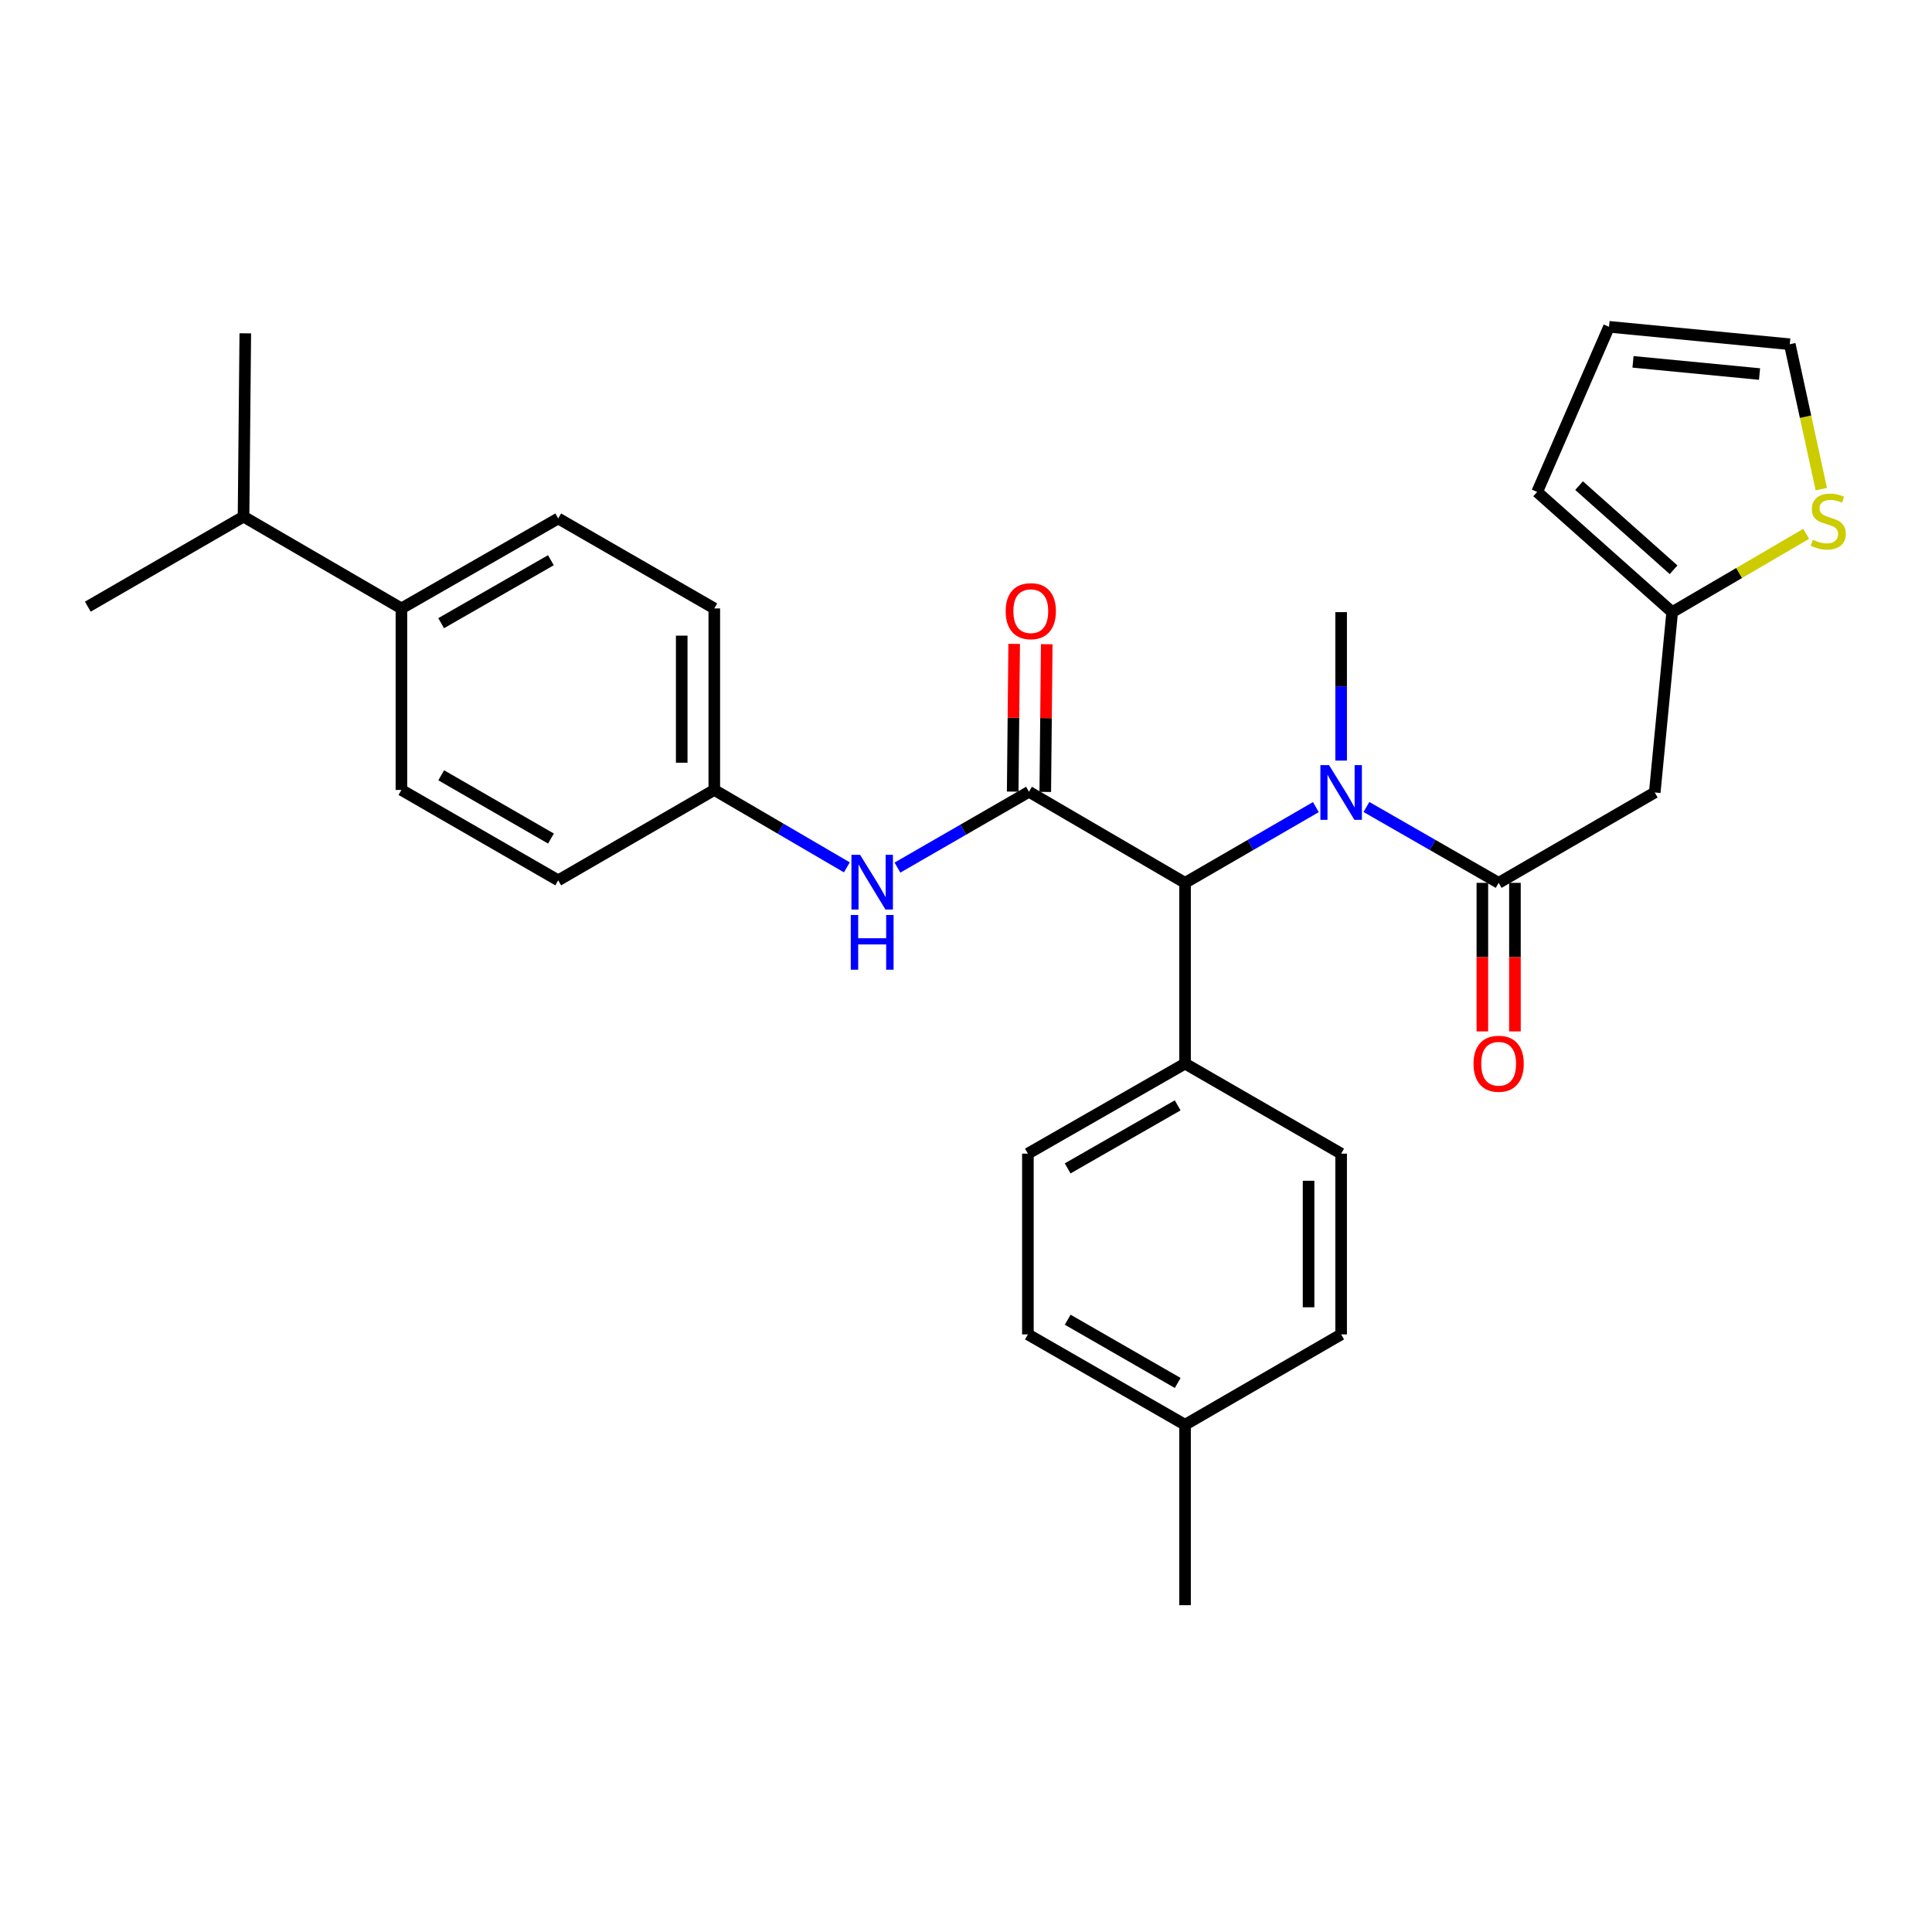 <?xml version='1.0' encoding='iso-8859-1'?>
<svg version='1.1' baseProfile='full'
              xmlns='http://www.w3.org/2000/svg'
                      xmlns:rdkit='http://www.rdkit.org/xml'
                      xmlns:xlink='http://www.w3.org/1999/xlink'
                  xml:space='preserve'
width='1000px' height='1000px' viewBox='0 0 1000 1000'>
<!-- END OF HEADER -->
<rect style='opacity:1.0;fill:#FFFFFF;stroke:none' width='1000' height='1000' x='0' y='0'> </rect>
<path class='bond-2' d='M 532.599,409.819 L 613.376,456.961' style='fill:none;fill-rule:evenodd;stroke:#000000;stroke-width:6px;stroke-linecap:butt;stroke-linejoin:miter;stroke-opacity:1' />
<path class='bond-4' d='M 532.599,409.819 L 498.56,429.441' style='fill:none;fill-rule:evenodd;stroke:#000000;stroke-width:6px;stroke-linecap:butt;stroke-linejoin:miter;stroke-opacity:1' />
<path class='bond-4' d='M 498.56,429.441 L 464.52,449.064' style='fill:none;fill-rule:evenodd;stroke:#0000FF;stroke-width:6px;stroke-linecap:butt;stroke-linejoin:miter;stroke-opacity:1' />
<path class='bond-7' d='M 541.029,409.903 L 541.412,371.672' style='fill:none;fill-rule:evenodd;stroke:#000000;stroke-width:6px;stroke-linecap:butt;stroke-linejoin:miter;stroke-opacity:1' />
<path class='bond-7' d='M 541.412,371.672 L 541.794,333.44' style='fill:none;fill-rule:evenodd;stroke:#FF0000;stroke-width:6px;stroke-linecap:butt;stroke-linejoin:miter;stroke-opacity:1' />
<path class='bond-7' d='M 524.17,409.734 L 524.553,371.503' style='fill:none;fill-rule:evenodd;stroke:#000000;stroke-width:6px;stroke-linecap:butt;stroke-linejoin:miter;stroke-opacity:1' />
<path class='bond-7' d='M 524.553,371.503 L 524.935,333.271' style='fill:none;fill-rule:evenodd;stroke:#FF0000;stroke-width:6px;stroke-linecap:butt;stroke-linejoin:miter;stroke-opacity:1' />
<path class='bond-0' d='M 775.699,456.961 L 741.48,437.328' style='fill:none;fill-rule:evenodd;stroke:#000000;stroke-width:6px;stroke-linecap:butt;stroke-linejoin:miter;stroke-opacity:1' />
<path class='bond-0' d='M 741.48,437.328 L 707.262,417.695' style='fill:none;fill-rule:evenodd;stroke:#0000FF;stroke-width:6px;stroke-linecap:butt;stroke-linejoin:miter;stroke-opacity:1' />
<path class='bond-3' d='M 775.699,456.961 L 856.494,410.184' style='fill:none;fill-rule:evenodd;stroke:#000000;stroke-width:6px;stroke-linecap:butt;stroke-linejoin:miter;stroke-opacity:1' />
<path class='bond-9' d='M 767.269,456.961 L 767.269,495.408' style='fill:none;fill-rule:evenodd;stroke:#000000;stroke-width:6px;stroke-linecap:butt;stroke-linejoin:miter;stroke-opacity:1' />
<path class='bond-9' d='M 767.269,495.408 L 767.269,533.855' style='fill:none;fill-rule:evenodd;stroke:#FF0000;stroke-width:6px;stroke-linecap:butt;stroke-linejoin:miter;stroke-opacity:1' />
<path class='bond-9' d='M 784.129,456.961 L 784.129,495.408' style='fill:none;fill-rule:evenodd;stroke:#000000;stroke-width:6px;stroke-linecap:butt;stroke-linejoin:miter;stroke-opacity:1' />
<path class='bond-9' d='M 784.129,495.408 L 784.129,533.855' style='fill:none;fill-rule:evenodd;stroke:#FF0000;stroke-width:6px;stroke-linecap:butt;stroke-linejoin:miter;stroke-opacity:1' />
<path class='bond-1' d='M 681.098,417.753 L 647.237,437.357' style='fill:none;fill-rule:evenodd;stroke:#0000FF;stroke-width:6px;stroke-linecap:butt;stroke-linejoin:miter;stroke-opacity:1' />
<path class='bond-1' d='M 647.237,437.357 L 613.376,456.961' style='fill:none;fill-rule:evenodd;stroke:#000000;stroke-width:6px;stroke-linecap:butt;stroke-linejoin:miter;stroke-opacity:1' />
<path class='bond-25' d='M 694.172,393.691 L 694.172,355.264' style='fill:none;fill-rule:evenodd;stroke:#0000FF;stroke-width:6px;stroke-linecap:butt;stroke-linejoin:miter;stroke-opacity:1' />
<path class='bond-25' d='M 694.172,355.264 L 694.172,316.837' style='fill:none;fill-rule:evenodd;stroke:#000000;stroke-width:6px;stroke-linecap:butt;stroke-linejoin:miter;stroke-opacity:1' />
<path class='bond-8' d='M 613.376,456.961 L 613.376,550.514' style='fill:none;fill-rule:evenodd;stroke:#000000;stroke-width:6px;stroke-linecap:butt;stroke-linejoin:miter;stroke-opacity:1' />
<path class='bond-5' d='M 856.494,410.184 L 865.514,316.837' style='fill:none;fill-rule:evenodd;stroke:#000000;stroke-width:6px;stroke-linecap:butt;stroke-linejoin:miter;stroke-opacity:1' />
<path class='bond-14' d='M 438.332,448.95 L 404.024,428.911' style='fill:none;fill-rule:evenodd;stroke:#0000FF;stroke-width:6px;stroke-linecap:butt;stroke-linejoin:miter;stroke-opacity:1' />
<path class='bond-14' d='M 404.024,428.911 L 369.715,408.873' style='fill:none;fill-rule:evenodd;stroke:#000000;stroke-width:6px;stroke-linecap:butt;stroke-linejoin:miter;stroke-opacity:1' />
<path class='bond-6' d='M 865.514,316.837 L 900.194,296.578' style='fill:none;fill-rule:evenodd;stroke:#000000;stroke-width:6px;stroke-linecap:butt;stroke-linejoin:miter;stroke-opacity:1' />
<path class='bond-6' d='M 900.194,296.578 L 934.873,276.319' style='fill:none;fill-rule:evenodd;stroke:#CCCC00;stroke-width:6px;stroke-linecap:butt;stroke-linejoin:miter;stroke-opacity:1' />
<path class='bond-11' d='M 865.514,316.837 L 795.631,254.615' style='fill:none;fill-rule:evenodd;stroke:#000000;stroke-width:6px;stroke-linecap:butt;stroke-linejoin:miter;stroke-opacity:1' />
<path class='bond-11' d='M 866.243,294.912 L 817.325,251.357' style='fill:none;fill-rule:evenodd;stroke:#000000;stroke-width:6px;stroke-linecap:butt;stroke-linejoin:miter;stroke-opacity:1' />
<path class='bond-10' d='M 942.71,253.188 L 934.549,215.681' style='fill:none;fill-rule:evenodd;stroke:#CCCC00;stroke-width:6px;stroke-linecap:butt;stroke-linejoin:miter;stroke-opacity:1' />
<path class='bond-10' d='M 934.549,215.681 L 926.388,178.175' style='fill:none;fill-rule:evenodd;stroke:#000000;stroke-width:6px;stroke-linecap:butt;stroke-linejoin:miter;stroke-opacity:1' />
<path class='bond-15' d='M 613.376,550.514 L 532.037,597.122' style='fill:none;fill-rule:evenodd;stroke:#000000;stroke-width:6px;stroke-linecap:butt;stroke-linejoin:miter;stroke-opacity:1' />
<path class='bond-15' d='M 609.558,572.133 L 552.62,604.759' style='fill:none;fill-rule:evenodd;stroke:#000000;stroke-width:6px;stroke-linecap:butt;stroke-linejoin:miter;stroke-opacity:1' />
<path class='bond-16' d='M 613.376,550.514 L 694.172,597.122' style='fill:none;fill-rule:evenodd;stroke:#000000;stroke-width:6px;stroke-linecap:butt;stroke-linejoin:miter;stroke-opacity:1' />
<path class='bond-31' d='M 926.388,178.175 L 832.825,169.155' style='fill:none;fill-rule:evenodd;stroke:#000000;stroke-width:6px;stroke-linecap:butt;stroke-linejoin:miter;stroke-opacity:1' />
<path class='bond-31' d='M 910.735,193.604 L 845.242,187.29' style='fill:none;fill-rule:evenodd;stroke:#000000;stroke-width:6px;stroke-linecap:butt;stroke-linejoin:miter;stroke-opacity:1' />
<path class='bond-13' d='M 795.631,254.615 L 832.825,169.155' style='fill:none;fill-rule:evenodd;stroke:#000000;stroke-width:6px;stroke-linecap:butt;stroke-linejoin:miter;stroke-opacity:1' />
<path class='bond-12' d='M 207.777,314.917 L 288.929,268.356' style='fill:none;fill-rule:evenodd;stroke:#000000;stroke-width:6px;stroke-linecap:butt;stroke-linejoin:miter;stroke-opacity:1' />
<path class='bond-12' d='M 228.34,322.557 L 285.146,289.964' style='fill:none;fill-rule:evenodd;stroke:#000000;stroke-width:6px;stroke-linecap:butt;stroke-linejoin:miter;stroke-opacity:1' />
<path class='bond-19' d='M 207.777,314.917 L 126.054,267.41' style='fill:none;fill-rule:evenodd;stroke:#000000;stroke-width:6px;stroke-linecap:butt;stroke-linejoin:miter;stroke-opacity:1' />
<path class='bond-29' d='M 207.777,314.917 L 207.777,408.873' style='fill:none;fill-rule:evenodd;stroke:#000000;stroke-width:6px;stroke-linecap:butt;stroke-linejoin:miter;stroke-opacity:1' />
<path class='bond-20' d='M 369.715,408.873 L 288.929,455.659' style='fill:none;fill-rule:evenodd;stroke:#000000;stroke-width:6px;stroke-linecap:butt;stroke-linejoin:miter;stroke-opacity:1' />
<path class='bond-21' d='M 369.715,408.873 L 369.715,314.917' style='fill:none;fill-rule:evenodd;stroke:#000000;stroke-width:6px;stroke-linecap:butt;stroke-linejoin:miter;stroke-opacity:1' />
<path class='bond-21' d='M 352.855,394.779 L 352.855,329.01' style='fill:none;fill-rule:evenodd;stroke:#000000;stroke-width:6px;stroke-linecap:butt;stroke-linejoin:miter;stroke-opacity:1' />
<path class='bond-22' d='M 532.037,597.122 L 532.037,690.684' style='fill:none;fill-rule:evenodd;stroke:#000000;stroke-width:6px;stroke-linecap:butt;stroke-linejoin:miter;stroke-opacity:1' />
<path class='bond-23' d='M 694.172,597.122 L 694.172,690.684' style='fill:none;fill-rule:evenodd;stroke:#000000;stroke-width:6px;stroke-linecap:butt;stroke-linejoin:miter;stroke-opacity:1' />
<path class='bond-23' d='M 677.312,611.156 L 677.312,676.65' style='fill:none;fill-rule:evenodd;stroke:#000000;stroke-width:6px;stroke-linecap:butt;stroke-linejoin:miter;stroke-opacity:1' />
<path class='bond-17' d='M 288.929,268.356 L 369.715,314.917' style='fill:none;fill-rule:evenodd;stroke:#000000;stroke-width:6px;stroke-linecap:butt;stroke-linejoin:miter;stroke-opacity:1' />
<path class='bond-18' d='M 207.777,408.873 L 288.929,455.659' style='fill:none;fill-rule:evenodd;stroke:#000000;stroke-width:6px;stroke-linecap:butt;stroke-linejoin:miter;stroke-opacity:1' />
<path class='bond-18' d='M 228.37,401.285 L 285.177,434.035' style='fill:none;fill-rule:evenodd;stroke:#000000;stroke-width:6px;stroke-linecap:butt;stroke-linejoin:miter;stroke-opacity:1' />
<path class='bond-26' d='M 126.054,267.41 L 126.962,172.527' style='fill:none;fill-rule:evenodd;stroke:#000000;stroke-width:6px;stroke-linecap:butt;stroke-linejoin:miter;stroke-opacity:1' />
<path class='bond-27' d='M 126.054,267.41 L 45.455,314.008' style='fill:none;fill-rule:evenodd;stroke:#000000;stroke-width:6px;stroke-linecap:butt;stroke-linejoin:miter;stroke-opacity:1' />
<path class='bond-30' d='M 532.037,690.684 L 613.376,737.451' style='fill:none;fill-rule:evenodd;stroke:#000000;stroke-width:6px;stroke-linecap:butt;stroke-linejoin:miter;stroke-opacity:1' />
<path class='bond-30' d='M 552.642,683.083 L 609.579,715.82' style='fill:none;fill-rule:evenodd;stroke:#000000;stroke-width:6px;stroke-linecap:butt;stroke-linejoin:miter;stroke-opacity:1' />
<path class='bond-24' d='M 694.172,690.684 L 613.376,737.451' style='fill:none;fill-rule:evenodd;stroke:#000000;stroke-width:6px;stroke-linecap:butt;stroke-linejoin:miter;stroke-opacity:1' />
<path class='bond-28' d='M 613.376,737.451 L 613.376,830.845' style='fill:none;fill-rule:evenodd;stroke:#000000;stroke-width:6px;stroke-linecap:butt;stroke-linejoin:miter;stroke-opacity:1' />
<path  class='atom-2' d='M 687.912 396.024
L 697.192 411.024
Q 698.112 412.504, 699.592 415.184
Q 701.072 417.864, 701.152 418.024
L 701.152 396.024
L 704.912 396.024
L 704.912 424.344
L 701.032 424.344
L 691.072 407.944
Q 689.912 406.024, 688.672 403.824
Q 687.472 401.624, 687.112 400.944
L 687.112 424.344
L 683.432 424.344
L 683.432 396.024
L 687.912 396.024
' fill='#0000FF'/>
<path  class='atom-5' d='M 445.178 442.445
L 454.458 457.445
Q 455.378 458.925, 456.858 461.605
Q 458.338 464.285, 458.418 464.445
L 458.418 442.445
L 462.178 442.445
L 462.178 470.765
L 458.298 470.765
L 448.338 454.365
Q 447.178 452.445, 445.938 450.245
Q 444.738 448.045, 444.378 447.365
L 444.378 470.765
L 440.698 470.765
L 440.698 442.445
L 445.178 442.445
' fill='#0000FF'/>
<path  class='atom-5' d='M 440.358 473.597
L 444.198 473.597
L 444.198 485.637
L 458.678 485.637
L 458.678 473.597
L 462.518 473.597
L 462.518 501.917
L 458.678 501.917
L 458.678 488.837
L 444.198 488.837
L 444.198 501.917
L 440.358 501.917
L 440.358 473.597
' fill='#0000FF'/>
<path  class='atom-7' d='M 938.292 279.369
Q 938.612 279.489, 939.932 280.049
Q 941.252 280.609, 942.692 280.969
Q 944.172 281.289, 945.612 281.289
Q 948.292 281.289, 949.852 280.009
Q 951.412 278.689, 951.412 276.409
Q 951.412 274.849, 950.612 273.889
Q 949.852 272.929, 948.652 272.409
Q 947.452 271.889, 945.452 271.289
Q 942.932 270.529, 941.412 269.809
Q 939.932 269.089, 938.852 267.569
Q 937.812 266.049, 937.812 263.489
Q 937.812 259.929, 940.212 257.729
Q 942.652 255.529, 947.452 255.529
Q 950.732 255.529, 954.452 257.089
L 953.532 260.169
Q 950.132 258.769, 947.572 258.769
Q 944.812 258.769, 943.292 259.929
Q 941.772 261.049, 941.812 263.009
Q 941.812 264.529, 942.572 265.449
Q 943.372 266.369, 944.492 266.889
Q 945.652 267.409, 947.572 268.009
Q 950.132 268.809, 951.652 269.609
Q 953.172 270.409, 954.252 272.049
Q 955.372 273.649, 955.372 276.409
Q 955.372 280.329, 952.732 282.449
Q 950.132 284.529, 945.772 284.529
Q 943.252 284.529, 941.332 283.969
Q 939.452 283.449, 937.212 282.529
L 938.292 279.369
' fill='#CCCC00'/>
<path  class='atom-8' d='M 520.536 316.336
Q 520.536 309.536, 523.896 305.736
Q 527.256 301.936, 533.536 301.936
Q 539.816 301.936, 543.176 305.736
Q 546.536 309.536, 546.536 316.336
Q 546.536 323.216, 543.136 327.136
Q 539.736 331.016, 533.536 331.016
Q 527.296 331.016, 523.896 327.136
Q 520.536 323.256, 520.536 316.336
M 533.536 327.816
Q 537.856 327.816, 540.176 324.936
Q 542.536 322.016, 542.536 316.336
Q 542.536 310.776, 540.176 307.976
Q 537.856 305.136, 533.536 305.136
Q 529.216 305.136, 526.856 307.936
Q 524.536 310.736, 524.536 316.336
Q 524.536 322.056, 526.856 324.936
Q 529.216 327.816, 533.536 327.816
' fill='#FF0000'/>
<path  class='atom-10' d='M 762.699 550.594
Q 762.699 543.794, 766.059 539.994
Q 769.419 536.194, 775.699 536.194
Q 781.979 536.194, 785.339 539.994
Q 788.699 543.794, 788.699 550.594
Q 788.699 557.474, 785.299 561.394
Q 781.899 565.274, 775.699 565.274
Q 769.459 565.274, 766.059 561.394
Q 762.699 557.514, 762.699 550.594
M 775.699 562.074
Q 780.019 562.074, 782.339 559.194
Q 784.699 556.274, 784.699 550.594
Q 784.699 545.034, 782.339 542.234
Q 780.019 539.394, 775.699 539.394
Q 771.379 539.394, 769.019 542.194
Q 766.699 544.994, 766.699 550.594
Q 766.699 556.314, 769.019 559.194
Q 771.379 562.074, 775.699 562.074
' fill='#FF0000'/>
</svg>
